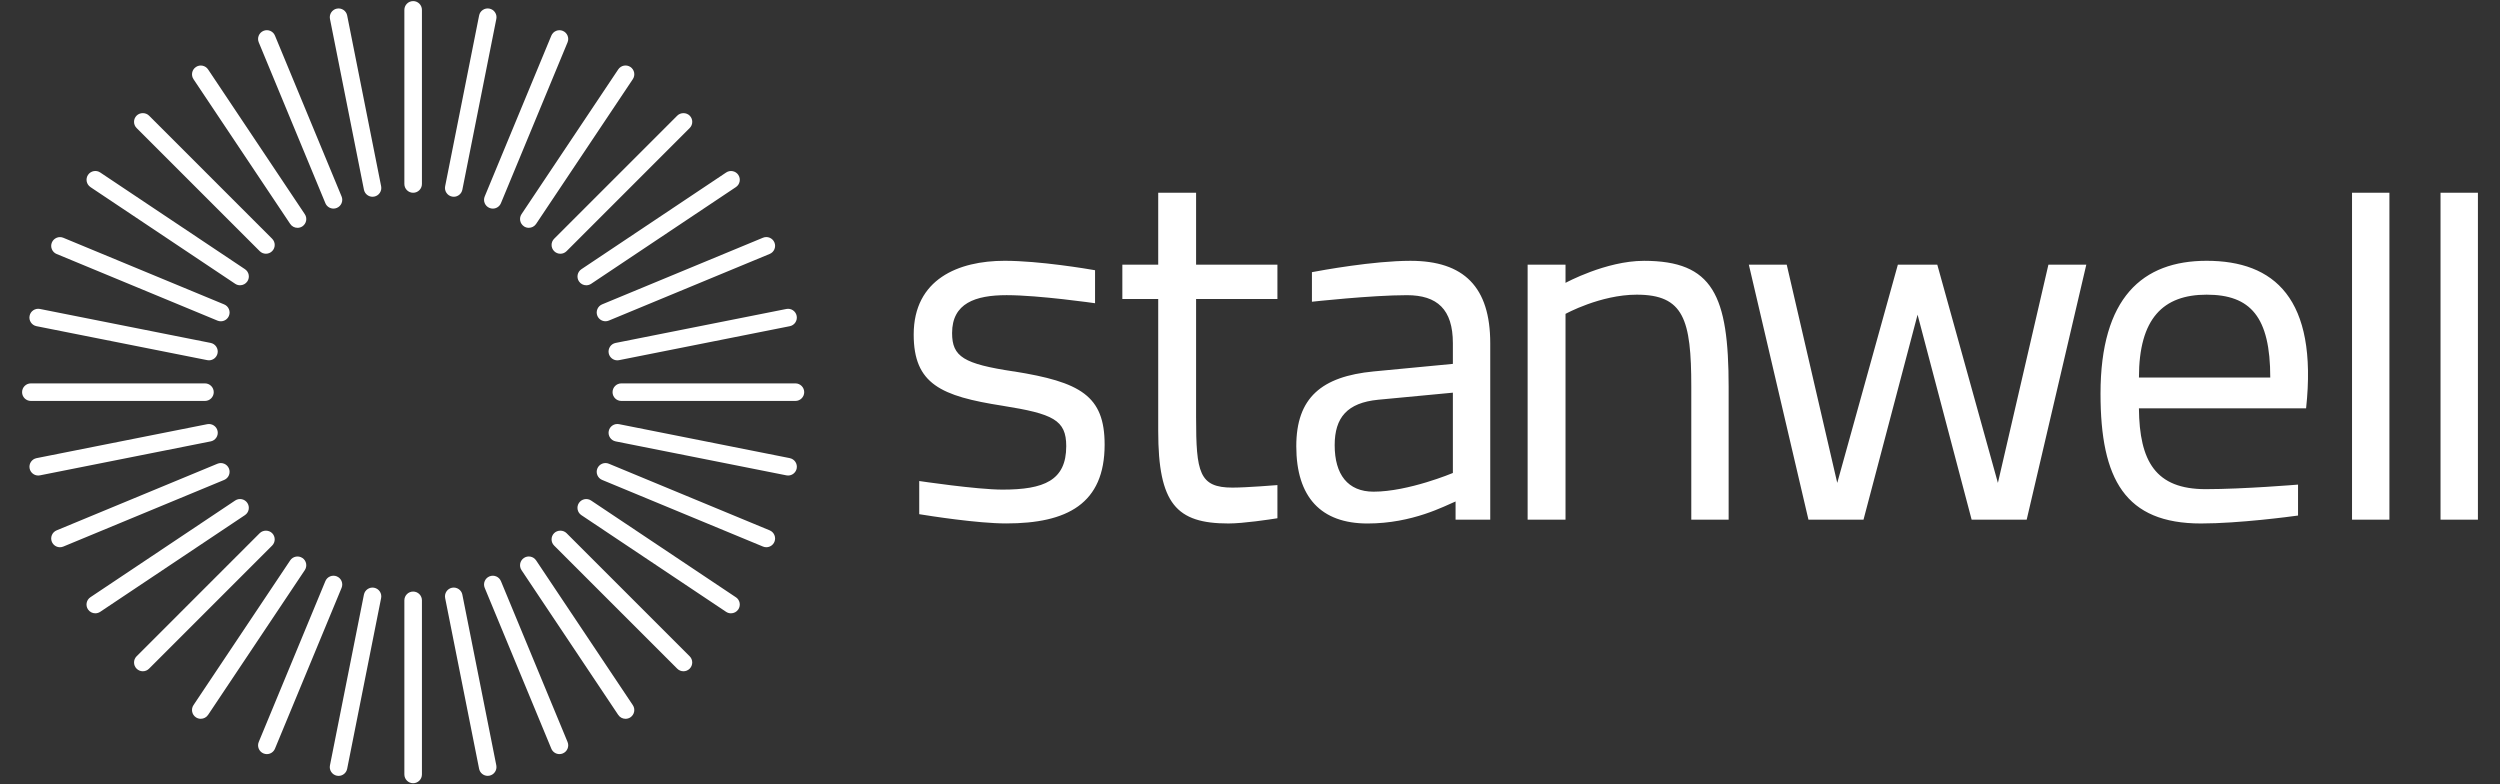 <?xml version="1.0" encoding="UTF-8"?>
<svg id="Layer_1" data-name="Layer 1" xmlns="http://www.w3.org/2000/svg" viewBox="0 0 144.567 45.354">
  <rect x="0" y="0" width="144.567" height="45.354" fill="#333333" stroke="none"/>
  <defs>
    <style>
      .cls-1 {
        fill: #fff;
      }
    </style>
  </defs>
  <path class="cls-1" d="M12.183,25.524l-9.874,1.964c-.033.006-.067.01-.099.01-.241,0-.45-.172-.497-.408-.055-.274.124-.542.399-.597l9.874-1.964c.276-.052.543.126.597.399.055.274-.124.542-.399.597ZM11.852,23.185c.28,0,.508-.228.508-.507s-.228-.508-.508-.508H1.785c-.28,0-.508.228-.508.508s.228.507.508.507h10.067ZM5.229,10.818l8.371,5.593c.084.056.181.085.282.085.17,0,.328-.084.423-.226.155-.233.093-.548-.14-.704l-8.371-5.593c-.233-.155-.548-.092-.704.14-.155.233-.093.549.14.704ZM2.111,18.862l9.874,1.964c.033.007.066.01.099.01.241,0,.45-.172.497-.409.027-.133,0-.268-.076-.381-.075-.113-.19-.189-.323-.216l-9.874-1.964c-.132-.026-.268,0-.381.075-.113.075-.19.19-.216.324-.027.133,0,.268.076.381.075.113.19.189.323.216ZM3.274,14.687l9.301,3.853c.062.026.127.039.194.039.206,0,.39-.123.469-.313.052-.125.052-.263,0-.388-.052-.125-.149-.223-.275-.275l-9.301-3.853c-.125-.052-.263-.053-.388,0-.125.052-.223.15-.275.275-.052.125-.052.263,0,.388.052.125.149.223.275.275ZM21.641,33.987c-.275-.054-.542.125-.597.399l-1.964,9.874c-.055.274.124.542.399.597.033.006.066.01.099.01.241,0,.45-.172.497-.408l1.964-9.874c.055-.274-.124-.542-.399-.597ZM19.478,33.33c-.259-.106-.556.016-.663.275l-3.853,9.301c-.052.125-.052.263,0,.388.052.125.149.223.275.275.062.026.128.039.194.039.206,0,.39-.123.469-.313l3.853-9.301c.107-.259-.016-.556-.275-.663ZM17.485,32.265h0c-.233-.155-.549-.092-.704.14l-5.593,8.371c-.155.233-.093.549.14.704.084.056.181.085.282.085.17,0,.328-.084.423-.226l5.593-8.371c.155-.233.093-.549-.14-.704ZM14.303,29.083c-.156-.233-.471-.296-.704-.14l-8.371,5.593c-.233.156-.295.471-.14.704.094.141.252.226.423.226.1,0,.198-.03.282-.085l8.371-5.593c.233-.156.295-.471.14-.704ZM13.238,27.09c-.052-.125-.149-.223-.275-.274-.125-.052-.263-.052-.388,0l-9.301,3.853c-.125.052-.223.149-.275.275-.052.125-.052.263,0,.388.079.19.263.313.469.313.066,0,.132-.013.194-.039l9.301-3.853c.259-.107.382-.405.275-.663ZM34.544,17.876c-.052.125-.052.263,0,.388.079.19.263.313.469.313.067,0,.132-.013.194-.039l9.301-3.853c.125-.052.223-.149.275-.275.052-.125.052-.263,0-.388-.052-.126-.15-.223-.275-.275-.125-.052-.263-.052-.388,0l-9.301,3.853c-.125.052-.223.149-.275.275ZM33.479,16.271c.094.141.252.226.423.226.1,0,.198-.03.282-.085l8.371-5.593c.233-.156.295-.471.14-.704-.075-.113-.19-.189-.323-.216-.133-.027-.268,0-.381.076l-8.371,5.593c-.233.156-.296.471-.14.704ZM31.896,14.165c0,.136.053.263.149.359.096.096.223.149.359.149s.263-.053.359-.149l7.119-7.119c.096-.096.149-.223.149-.359s-.053-.263-.149-.359c-.191-.192-.526-.192-.718,0l-7.119,7.119c-.096.096-.149.223-.149.359ZM35.276,20.047c-.075.113-.102.248-.076.381.047.237.256.409.497.409.033,0,.067-.003.099-.01l9.874-1.964c.133-.026.248-.103.323-.216.075-.113.102-.248.076-.381-.026-.133-.103-.248-.216-.324-.112-.075-.247-.101-.381-.075l-9.874,1.964c-.133.026-.248.103-.323.216ZM28.029,11.749c.052.125.149.223.275.275.062.026.127.039.194.039.206,0,.39-.123.469-.313l3.853-9.301c.052-.125.052-.263,0-.388-.052-.125-.149-.223-.275-.275-.125-.052-.263-.052-.388,0-.125.052-.223.15-.275.275l-3.853,9.301c-.052.125-.052.263,0,.388ZM18.815,11.749c.079.19.263.313.469.313.067,0,.132-.013.194-.039.125-.052.223-.149.275-.275.052-.125.052-.263,0-.388l-3.853-9.301c-.052-.125-.149-.223-.275-.275-.125-.052-.263-.052-.388,0-.125.052-.223.149-.275.275-.052.125-.052.263,0,.388l3.853,9.301ZM16.781,12.949h0c.094.141.252.226.423.226.1,0,.198-.03.282-.085.233-.156.296-.471.14-.704l-5.593-8.371c-.075-.113-.19-.189-.323-.216-.133-.027-.268,0-.381.076-.233.156-.296.471-.14.704l5.593,8.371ZM15.019,14.523c.096.096.223.149.359.149s.263-.053.359-.149c.096-.096.149-.223.149-.359s-.053-.263-.149-.359l-7.119-7.119c-.191-.192-.526-.192-.718,0-.096.096-.149.223-.149.359s.053.263.149.359l7.119,7.119ZM30.297,13.089c.084.056.181.085.282.085.17,0,.328-.084.423-.226l5.593-8.371c.155-.233.093-.548-.14-.704-.233-.155-.548-.093-.704.14l-5.593,8.371c-.155.233-.093.549.14.704ZM15.737,30.831c-.192-.192-.526-.192-.718,0l-7.119,7.119c-.198.198-.198.52,0,.718.096.096.223.149.359.149s.263-.053.359-.149l7.119-7.119c.198-.198.198-.52,0-.718ZM86.176,19.845v10.204h-2.005v-1.051c-.616.252-2.478,1.274-5.093,1.274-2.687,0-4.118-1.519-4.118-4.469,0-2.804,1.46-4.032,4.469-4.324l4.586-.437v-1.197c0-1.958-.906-2.776-2.658-2.776-2.045,0-5.492.379-5.492.379v-1.71c.549-.104,3.554-.656,5.696-.656,3.097,0,4.615,1.519,4.615,4.762ZM84.015,22.707l-4.323.409c-1.781.176-2.512,1.023-2.512,2.628,0,1.695.759,2.688,2.249,2.688,2.015,0,4.586-1.081,4.586-1.081v-4.644ZM95.056,15.083c-2.191,0-4.527,1.274-4.527,1.274v-1.051h-2.191v14.744h2.191v-11.9s2.015-1.11,4.118-1.11c2.717,0,3.155,1.431,3.155,5.316v7.693h2.16v-7.665c0-5.315-.904-7.302-4.907-7.302ZM69.167,11.146h-2.191v4.159h-2.074v1.986h2.074v7.635c0,4.207,1.052,5.345,4.06,5.345.875,0,2.406-.234,2.833-.302v-1.918s-1.782.146-2.599.146c-1.927,0-2.104-.875-2.104-4.061v-6.846h4.703v-1.986h-4.703v-4.159ZM58.62,21.479c-2.892-.437-3.564-.846-3.564-2.22,0-1.724,1.344-2.191,3.155-2.191,1.869,0,5.112.467,5.112.467v-1.909c-.43-.075-3.212-.545-5.229-.545-2.659,0-5.258,1.052-5.258,4.265,0,2.862,1.577,3.563,5.14,4.118,2.921.467,3.681.818,3.681,2.336,0,1.987-1.286,2.513-3.681,2.513-1.49,0-4.82-.497-4.82-.497v1.918c.594.097,3.363.535,5.025.535,3.534,0,5.696-1.138,5.696-4.557,0-2.833-1.402-3.621-5.257-4.236ZM45.997,22.17h-10.067c-.28,0-.508.228-.508.508s.228.507.508.507h10.067c.28,0,.508-.228.508-.507s-.228-.508-.508-.508ZM133.356,23.612h-9.669c.029,3.068.965,4.674,3.856,4.674,2.19,0,5.345-.263,5.345-.263v1.789c-.443.061-3.423.459-5.609.459-4.381,0-5.813-2.54-5.813-7.507,0-5.55,2.425-7.683,6.134-7.683,3.902,0,6.44,2.163,5.754,8.529ZM131.282,21.83c0-3.506-1.138-4.79-3.68-4.79-2.512,0-3.914,1.372-3.914,4.79h7.595ZM141.128,11.146v18.903h2.162V11.146h-2.162ZM136.01,30.049h2.162V11.146h-2.162v18.903ZM115.532,27.924l-3.505-12.619h-2.28l-3.505,12.619-2.921-12.619h-2.191l3.447,14.744h3.184l3.126-11.852,3.126,11.852h3.184l3.447-14.744h-2.191l-2.921,12.619ZM45.671,26.492l-9.874-1.964c-.274-.054-.542.126-.596.399-.055.274.124.542.399.597l9.874,1.964c.033.006.066.01.099.01.241,0,.45-.172.497-.408.055-.274-.124-.542-.399-.597ZM44.508,30.668l-9.301-3.853c-.125-.052-.263-.052-.388,0-.125.052-.223.149-.275.274-.052.125-.052.263,0,.388.052.125.149.223.275.275l9.301,3.853c.062.026.128.039.194.039.206,0,.39-.123.469-.313.107-.259-.016-.556-.275-.663ZM23.891.064c-.28,0-.508.228-.508.508v10.067c0,.28.228.508.508.508s.508-.228.508-.508V.571c0-.28-.228-.508-.508-.508ZM26.737,34.385c-.054-.272-.322-.451-.597-.399-.274.055-.453.322-.399.597l1.964,9.874c.047.237.256.408.497.408.033,0,.066-.003.099-.01.274-.055.453-.322.399-.597l-1.964-9.874ZM20.076.897c-.026-.133-.103-.248-.215-.323-.113-.075-.248-.102-.381-.076-.133.026-.248.103-.323.216-.075.113-.102.248-.076.381l1.964,9.874c.047.237.256.409.497.409.033,0,.067-.003.099-.01.133-.026.248-.103.323-.216.075-.113.102-.248.076-.381l-1.964-9.874ZM23.891,34.208c-.28,0-.508.228-.508.508v10.067c0,.28.228.508.508.508s.508-.228.508-.508v-10.067c0-.28-.228-.508-.508-.508ZM26.141,11.368c.033.007.066.01.099.01.241,0,.45-.172.497-.409l1.964-9.874c.027-.133,0-.268-.076-.381-.075-.113-.19-.189-.323-.216-.133-.027-.268,0-.381.075-.113.075-.19.19-.216.324l-1.964,9.874c-.027.133,0,.268.076.381.075.113.19.189.323.216ZM42.553,34.537l-8.371-5.593c-.233-.156-.548-.093-.704.14-.155.233-.093.549.14.704l8.371,5.593c.084.056.181.085.282.085.17,0,.328-.084.423-.226.155-.233.093-.549-.14-.704ZM28.967,33.605c-.107-.258-.404-.381-.663-.275-.259.107-.382.405-.275.663l3.853,9.301c.079.19.263.313.469.313.066,0,.132-.013.194-.039.125-.052.223-.149.275-.275.052-.125.052-.263,0-.388l-3.853-9.301ZM32.762,30.831c-.192-.192-.526-.192-.718,0-.198.198-.198.52,0,.718l7.119,7.119c.096.096.223.149.359.149s.263-.053.359-.149c.198-.198.198-.52,0-.718l-7.119-7.119ZM31.001,32.405c-.156-.233-.472-.296-.704-.14-.232.156-.295.471-.14.704l5.593,8.371c.094.141.252.226.423.226.1,0,.198-.03.282-.085.232-.156.295-.471.14-.704l-5.593-8.371Z"/>
</svg>